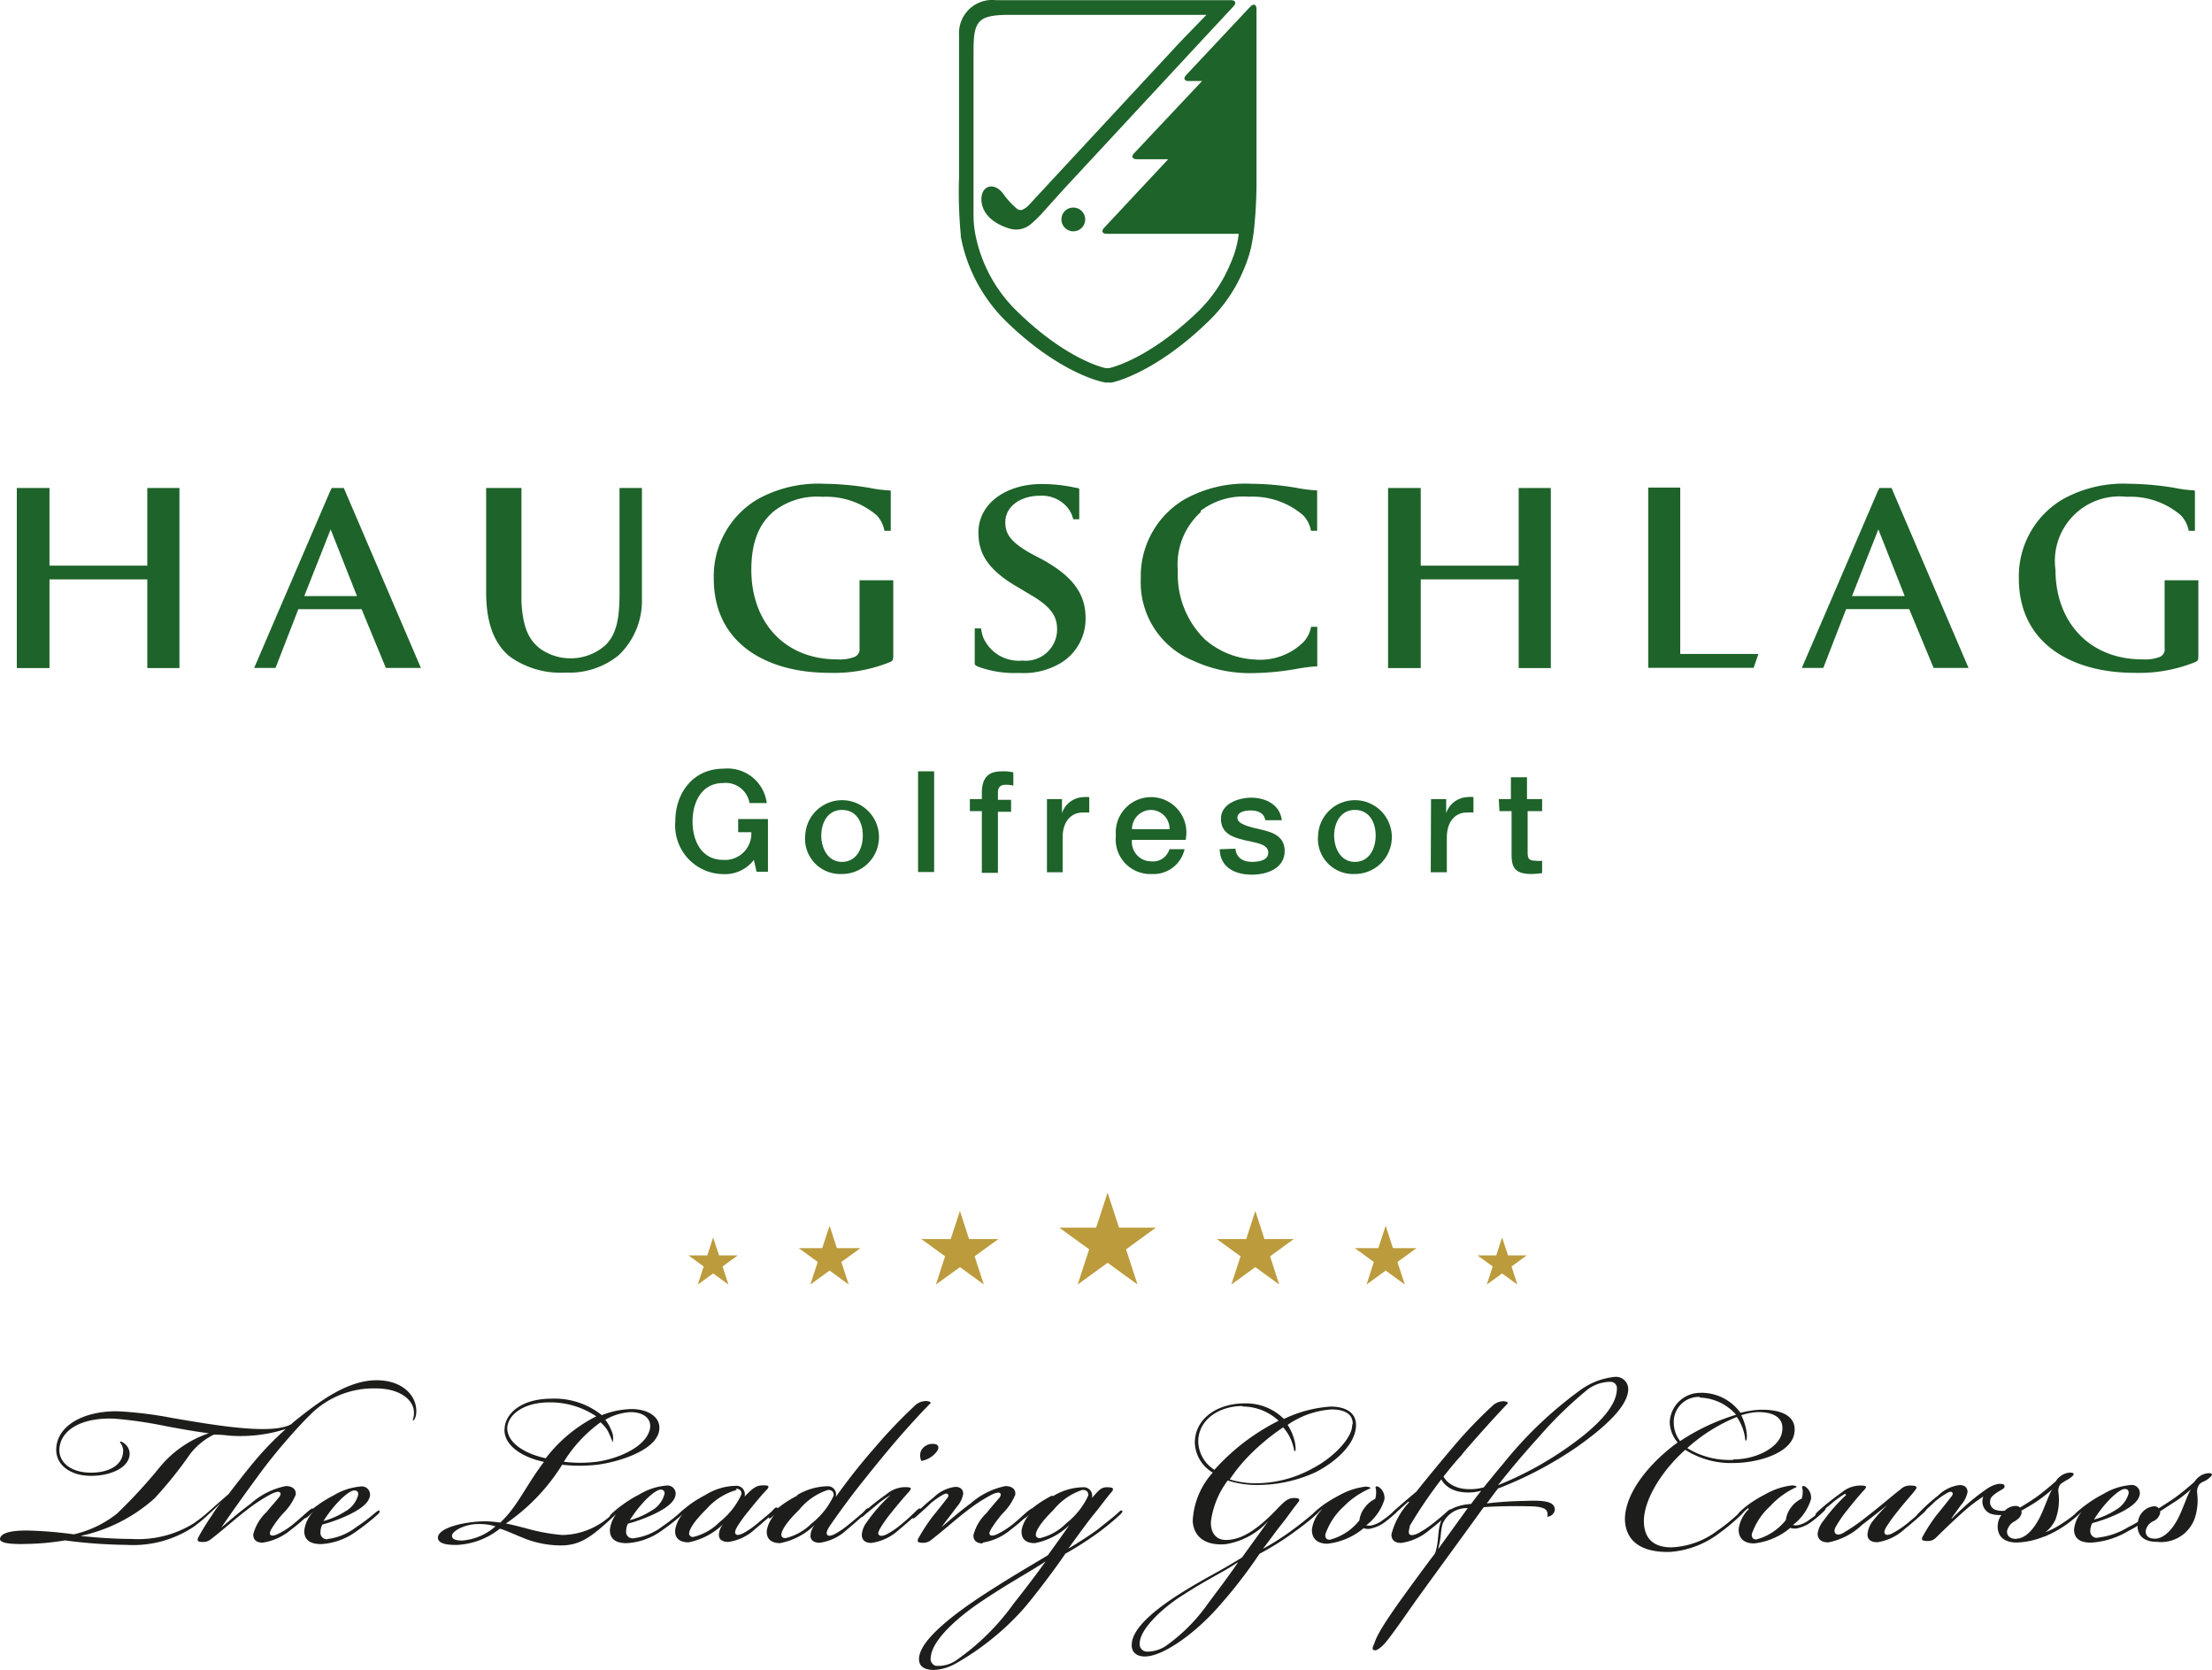 <?xml version="1.0" encoding="UTF-8"?>
<svg xmlns="http://www.w3.org/2000/svg" width="376.625" height="284.276" viewBox="0 0 376.625 284.276">
  <g id="logo_haugschlag_sterne_4c" transform="translate(0.005 0.017)">
    <path id="Pfad_124" data-name="Pfad 124" d="M80.53,17.727a2.02,2.02,0,1,0,2-2,2,2,0,0,0-2,2" transform="translate(100.193 19.591)" fill="#1e632a"></path>
    <path id="Pfad_125" data-name="Pfad 125" d="M84.834,34.715a3.433,3.433,0,0,1-1.324.987.987.987,0,0,1-.83-.157,13.128,13.128,0,0,1-2.244-2.4c-1.728-2.491-4.152-1.481-3.815,1.234s3.1,4.017,4.69,4.488a3.837,3.837,0,0,0,3.658-.7,22.887,22.887,0,0,0,1.818-1.728c1.369-1.526,3.433-3.86,5.745-6.328l21.813-23.5,5.161-5.543c.539-.583.337-1.055-.449-1.055H79.089a5.655,5.655,0,0,0-6.306,5.924V30.137a77.65,77.65,0,0,0,.292,9.762h0v.337h0a27.378,27.378,0,0,0,7.72,14.452c8.976,8.73,16.09,10.233,16.382,10.3l.516.112h1.032c.292,0,7.361-1.571,16.4-10.3a25.807,25.807,0,0,0,6.014-8.662,22.442,22.442,0,0,0,1.279-3.68c.247-.92.539-2.962.539-2.962a77.846,77.846,0,0,0,.471-9.268V1.57c0-.853-.471-1.055-1.077-.426l-10.884,11.6c-.539.583-.337,1.055.449,1.032h2.244L102.63,26.03c-.583.583-.381,1.055.449,1.055H108.4L97.513,38.732c-.561.583-.359,1.055.449,1.055H120.4a14.58,14.58,0,0,1-.359,2.02,17.685,17.685,0,0,1-1.055,3.052,24.282,24.282,0,0,1-5.5,8.146c-8.528,8.213-14.9,9.582-15.17,9.65h-.494c-.247,0-6.732-1.436-15.125-9.65A24.8,24.8,0,0,1,75.566,39.9a17.955,17.955,0,0,1-.314-3.635V8.639c0-5.072.718-6.126,6.126-6.126h33.527L110.552,7,88.717,30.519" transform="translate(90.503 0)" fill="#1e632a"></path>
    <path id="Pfad_126" data-name="Pfad 126" d="M3.9,42.9h0" transform="translate(4.858 53.393)" fill="#1e632a"></path>
    <path id="Pfad_127" data-name="Pfad 127" d="M23.487,50.218H6.835V37H1.27V67.654H6.835v-15.1H23.487v15.1h5.476V37H23.487Z" transform="translate(1.586 46.053)" fill="#1e632a"></path>
    <path id="Pfad_128" data-name="Pfad 128" d="M108,42.9h0" transform="translate(134.368 53.393)" fill="#1e632a"></path>
    <path id="Pfad_129" data-name="Pfad 129" d="M127.549,50.218H110.875V37H105.31V67.654h5.565v-15.1h16.674v15.1h5.476V37h-5.476Z" transform="translate(131.022 46.053)" fill="#1e632a"></path>
    <path id="Pfad_130" data-name="Pfad 130" d="M59.59,37V54.706h0c0,3.815-.269,7.046-2.469,9.111a8.976,8.976,0,0,1-11.041.539c-1.84-1.436-2.94-3.411-3.187-7.944h0V37H36.88V54.683c0,5.947,1.706,8.976,3.86,10.884a14.766,14.766,0,0,0,9.717,2.85,13.218,13.218,0,0,0,8.976-2.94,12.769,12.769,0,0,0,3.972-9.537V37Z" transform="translate(45.888 46.053)" fill="#1e632a"></path>
    <path id="Pfad_131" data-name="Pfad 131" d="M83.932,37.817a21.8,21.8,0,0,1-3.366-.449,50.628,50.628,0,0,0-7.54-.673,21.386,21.386,0,0,0-11.445,2.648,15.237,15.237,0,0,0-7.428,13.465c0,11.22,9.223,16.068,19.636,16.068a25.381,25.381,0,0,0,10.39-1.84c.539-.269.539-.337.539-1.436V53.122H78.972V64.7a1.391,1.391,0,0,1-.83,1.459,7.047,7.047,0,0,1-2.985.426c-9.044,0-14.609-6.418-14.609-15.26,0-5.027,1.526-8.056,3.882-9.986a11.939,11.939,0,0,1,8.236-2.424,13.263,13.263,0,0,1,9.223,3.142,5.184,5.184,0,0,1,1.324,2.648h1.077V37.84h-.247" transform="translate(67.371 45.64)" fill="#1e632a"></path>
    <path id="Pfad_132" data-name="Pfad 132" d="M96.747,41.3a11.983,11.983,0,0,1,8.213-2.4,13.173,13.173,0,0,1,9.223,3.142,5.049,5.049,0,0,1,1.346,2.648h1.055V37.818h-.224a25.776,25.776,0,0,1-3.389-.449,47.127,47.127,0,0,0-7.518-.673,21.3,21.3,0,0,0-11.445,2.648,15.17,15.17,0,0,0-7.45,13.465,14.407,14.407,0,0,0,8.976,14.026A22.822,22.822,0,0,0,105.7,68.921a45.444,45.444,0,0,0,7.293-.7,30.2,30.2,0,0,1,3.389-.449h.224V61.044h-1.055a5.229,5.229,0,0,1-1.346,2.648,10.525,10.525,0,0,1-8.281,2.917A13.936,13.936,0,0,1,97.488,63.2a15.439,15.439,0,0,1-4.623-11.669,12.028,12.028,0,0,1,3.9-10.009" transform="translate(107.674 45.639)" fill="#1e632a"></path>
    <path id="Pfad_133" data-name="Pfad 133" d="M182.974,37.818a22.478,22.478,0,0,1-3.389-.449,49.933,49.933,0,0,0-7.518-.673,21.3,21.3,0,0,0-11.445,2.648,15.215,15.215,0,0,0-7.45,13.465c0,11.22,9.223,16.068,19.658,16.068a25.448,25.448,0,0,0,10.39-1.84c.516-.269.516-.337.516-1.436V53.123h-5.745V64.7a1.369,1.369,0,0,1-.808,1.459,7.047,7.047,0,0,1-2.985.426c-9.089,0-14.789-6.418-14.789-15.26a10.974,10.974,0,0,1,12.118-12.41,13.173,13.173,0,0,1,9.223,3.142,5.229,5.229,0,0,1,1.346,2.648h1.055V37.84h-.224" transform="translate(190.562 45.639)" fill="#1e632a"></path>
    <path id="Pfad_134" data-name="Pfad 134" d="M91.319,37.373a26.166,26.166,0,0,0-6.014-.673c-5.9,0-10.727,3.231-10.727,8.258,0,3.613,1.638,6.373,6.732,9.313l2.446,1.459c3.77,2.244,4.219,4.017,4.219,5.79a5.341,5.341,0,0,1-5.9,5.229,6.6,6.6,0,0,1-6.732-4.062,8.46,8.46,0,0,1-.314-1.414H73.95V67.4a1.661,1.661,0,0,0,.606.4,17.953,17.953,0,0,0,6.912,1.055,12.387,12.387,0,0,0,7.114-1.683A8.8,8.8,0,0,0,92.823,59.5c0-3.725-1.75-6.867-7.338-9.941l-1.84-.965c-3.815-2.109-4.488-3.568-4.488-5.408,0-2.783,2.76-4.488,5.79-4.488a5.678,5.678,0,0,1,4.735,1.93,4.78,4.78,0,0,1,1.032,2.065h1.032V37.53a.83.83,0,0,0-.426-.2" transform="translate(92.007 45.68)" fill="#1e632a"></path>
    <path id="Pfad_135" data-name="Pfad 135" d="M130.5,65.291V36.97H125.05V67.647H143l.808-2.356Z" transform="translate(155.58 46.016)" fill="#1e632a"></path>
    <path id="Pfad_136" data-name="Pfad 136" d="M142.695,40.584l-.135-.314.247.606Z" transform="translate(177.364 50.121)" fill="#1e632a"></path>
    <path id="Pfad_137" data-name="Pfad 137" d="M151.982,37H149.9c0,.18-.18.337-.269.561l-8.842,20.6-4.084,9.47h3.658l3.882-10.009h10.749l4.152,10.009h5.947ZM145.25,55.4l4.488-11.355L154.226,55.4Z" transform="translate(170.074 46.053)" fill="#1e632a"></path>
    <path id="Pfad_138" data-name="Pfad 138" d="M25.252,40.584a1.3,1.3,0,0,0-.112-.314l.224.606Z" transform="translate(31.282 50.121)" fill="#1e632a"></path>
    <path id="Pfad_139" data-name="Pfad 139" d="M34.54,37H32.453c0,.18-.157.337-.247.561l-8.864,20.6-4.062,9.47h3.635L26.8,57.623H37.569L41.7,67.632h5.969ZM27.808,55.4,32.3,44.046,36.784,55.4Z" transform="translate(23.992 46.053)" fill="#1e632a"></path>
    <path id="Pfad_140" data-name="Pfad 140" d="M20.562,115.778a2.109,2.109,0,0,1,.381,1.548c-.157,2.109-2.379,3.478-5.678,3.411s-5.408-1.84-5.139-4.264c.426-3.523,4.645-5.184,9.47-4.915a72.739,72.739,0,0,1,8.707,1.279c3.03.561,5.453.987,7.248,1.189h0a18.626,18.626,0,0,0-8.236,5.633,86.624,86.624,0,0,1-7.406,8.056,18.357,18.357,0,0,1-7.361,3.523,68.907,68.907,0,0,0-8.056-.651c-2.109,0-4.264.269-4.488,1.346s3.3.987,5.251.92a42.167,42.167,0,0,0,5.79-.583,84.9,84.9,0,0,0,10.547.763,18.536,18.536,0,0,0,11.467-3.142,26.93,26.93,0,0,0,2.648-2.244c.606-.539,1.414-1.279,1.952-1.84h0a17.833,17.833,0,0,0-1.616,2.244,40.074,40.074,0,0,0-2.244,3.635c-.381.741,0,.853.718.853a1.975,1.975,0,0,0,1.391-.471c2.379-1.84,3.68-3.1,6.059-4.937a27.918,27.918,0,0,1,4.219-2.76c.539-.269,1.144-.471,1.414-.314s.157.494,0,.741c-.628.83-1.459,1.683-2.244,2.67a7.877,7.877,0,0,0-2.244,3.793c0,.92.539,1.391,1.616,1.391a9.784,9.784,0,0,0,4.87-2.244,29.59,29.59,0,0,0,3.254-2.828c.494-.583.539-.583.426-.7s-.269,0-.7.337-1.683,1.5-2.6,2.244a12.387,12.387,0,0,1-2.6,1.683c-.426.224-1.01.426-1.279.224s-.18-.539.2-1.189a19.5,19.5,0,0,1,1.8-2.4,9.874,9.874,0,0,0,2.244-3.276c.112-.92-.539-1.481-1.683-1.481a12.679,12.679,0,0,0-6.014,3.03c-1.907,1.391-3.68,2.962-4.982,4.039h0c1.257-1.84,3.635-5.206,6.014-8.438,1.616-2.244,3.3-4.331,4.825-6.1s2.917-3.3,4.309-4.668A15.215,15.215,0,0,1,64.03,106.4c4.062,0,6.6,2,6.441,4.331,0,.7-.269,1.077-.157,1.144s.471-.449.539-1.144c.314-2.962-2.244-5.722-6.732-5.722s-8.752,2.962-11.894,5.341c-1.257.987-2.244,1.728-2.6,2.109-3.231,1.907-12.971.224-20.332-1.032a66.744,66.744,0,0,0-8.976-1.122c-5.565-.18-10.345,2.109-10.727,6.059-.314,2.917,2.244,4.87,5.745,4.915s6.732-1.414,6.732-3.793a2.244,2.244,0,0,0-1.077-1.84c-.224-.157-.494-.269-.583-.157Zm-6.732,15.709a27.513,27.513,0,0,0,12.432-6.328,68.471,68.471,0,0,0,6.1-7.585,11.579,11.579,0,0,1,4.017-3.3,18.177,18.177,0,0,1,2.581.157,25.426,25.426,0,0,0,9.694-1.122,53.228,53.228,0,0,0-5.52,5.722c-1.3,1.571-3.366,4.219-4.219,5.363-1.257,1.077-2.715,2.379-3.456,3.03a25.623,25.623,0,0,1-2.491,1.952,17.953,17.953,0,0,1-10.547,2.648c-3.748,0-7.406-.382-8.595-.494Zm41.965.583a1.1,1.1,0,0,1-1.234-1.234,2.94,2.94,0,0,1,.314-1.257,26.931,26.931,0,0,0,4.645-1.728c1.638-.808,3.366-1.885,3.478-3.3a1.394,1.394,0,0,0-1.571-1.459h0a10.682,10.682,0,0,0-4.645,1.526,20.2,20.2,0,0,0-2.648,1.616,17.953,17.953,0,0,0-2,1.616c-.224.224-.449.449-.337.606s.269,0,.539-.157l1.077-.987h0a5.543,5.543,0,0,0-1.616,3.344c0,1.414.853,2.244,2.85,2.244a11.22,11.22,0,0,0,6.126-2.244,36.919,36.919,0,0,0,3.411-2.693c.314-.269.539-.539.426-.718s-.269,0-.606.224a30.991,30.991,0,0,1-3.411,2.581,10.032,10.032,0,0,1-4.915,2m-.606-3.074a21.14,21.14,0,0,1,2.872-3.635c1.077-1.032,1.885-1.571,2.379-1.571s.718.269.651.763a4.488,4.488,0,0,1-2.244,2.828,12.813,12.813,0,0,1-3.68,1.616m30.834-15.529c0,2.76,3.142,4.713,6.732,5.453-3.142,4.129-4.488,7.585-7.45,10.345a17.5,17.5,0,0,0-2.558-.224c-3.142,0-7.944.987-8.056,2.76,0,.875,1.077,1.3,3.254,1.257a12.634,12.634,0,0,0,7.293-2.76c.718.157,2.715,1.077,4.488,1.773a17.145,17.145,0,0,0,5.857,1.077c3.5,0,5.408-1.571,9.358-5.251.314-.314.628-.651.471-.808s-.426.157-.7.382a12.455,12.455,0,0,1-8.819,3.9,32.2,32.2,0,0,1-5.565-.965c-1.638-.449-3.366-.875-4.062-.987a33.5,33.5,0,0,0,9.582-10.009,26.345,26.345,0,0,0,5.947,0c3.187-.381,9.829-2.244,10.547-5.678.494-2.424-1.952-3.882-4.87-3.793a14.519,14.519,0,0,0-4.87,1.032,12.881,12.881,0,0,0-8.595-2.805c-5.094,0-7.967,2.536-7.967,5.3M95.986,118.9a23.608,23.608,0,0,1,6.261-6.732,6.329,6.329,0,0,1,1.257,1.5,19.029,19.029,0,0,1,.808,1.907,3.033,3.033,0,0,0-.224-2.02,7,7,0,0,0-1.032-1.818,9.56,9.56,0,0,1,4.286-1.3c2.244,0,3.68,1.122,3.3,2.917-.763,3.187-5.745,5.072-8.976,5.52a22.442,22.442,0,0,1-5.722,0m-9.582-5.61c0-2.244,2.6-4.488,7.181-4.488a13.981,13.981,0,0,1,7.967,2.379,25.044,25.044,0,0,0-8.595,7.136c-3.523-.763-6.553-2.6-6.553-5.139m-2,16.719a9.694,9.694,0,0,1-5.678,2.424c-.92,0-1.8-.157-1.728-.875s2.042-1.885,4.331-1.93a9.761,9.761,0,0,1,3.074.381m23.473,2.042a1.1,1.1,0,0,1-1.234-1.234,2.94,2.94,0,0,1,.314-1.257,26.927,26.927,0,0,0,4.645-1.728c1.638-.808,3.366-1.885,3.478-3.3a1.394,1.394,0,0,0-1.571-1.459h0a10.681,10.681,0,0,0-4.645,1.526,20.2,20.2,0,0,0-2.648,1.616,17.951,17.951,0,0,0-2,1.616c-.224.224-.449.449-.337.606s.269,0,.539-.157l1.077-.987h0a5.543,5.543,0,0,0-1.616,3.344c0,1.414.853,2.244,2.85,2.244a11.22,11.22,0,0,0,6.126-2.244,36.918,36.918,0,0,0,3.411-2.693c.314-.269.539-.539.426-.718s-.269,0-.606.224a31,31,0,0,1-3.3,2.6,10.031,10.031,0,0,1-4.915,2m-.606-3.074A21.139,21.139,0,0,1,110.1,125.2c1.077-1.032,1.907-1.571,2.379-1.571a.6.6,0,0,1,.651.763,4.488,4.488,0,0,1-2.244,2.828,12.813,12.813,0,0,1-3.68,1.616m19.479-3.793a1.459,1.459,0,0,0-1.144-2.065,10.1,10.1,0,0,0-5.386,1.526,23.023,23.023,0,0,0-2.491,1.5c-.539.381-1.459,1.144-1.638,1.3-.583.539-.853.875-.763,1.032s.292,0,.494-.157.539-.494.718-.651h0a5.453,5.453,0,0,0-1.5,2.828c-.224,1.728,1.01,2.244,2.244,2.244a11.624,11.624,0,0,0,5.947-3.142h0a2.94,2.94,0,0,0-.763,1.93c0,.673.539,1.145,1.571,1.145a8.3,8.3,0,0,0,4.645-2.244c1.032-.83,2.244-1.952,3.03-2.6s.875-.808.718-.965-.449,0-.763.381-1.459,1.279-2.6,2.244a15.1,15.1,0,0,1-2.424,1.683c-.449.224-.987.426-1.257.224s-.2-.606.157-1.257a23.564,23.564,0,0,1,1.907-2.648c1.144-1.414,2.244-2.76,3.03-3.568s.426-.92-.7-.875-1.8.718-3.1,2.065m-1.346-1.5c.583,0,1.032.269.965.965a12.813,12.813,0,0,1-3.725,4.713,9.336,9.336,0,0,1-4.488,2.536.628.628,0,0,1-.7-.539c0-.718.808-2.109,3.03-4.286a10.637,10.637,0,0,1,5.094-3.187m15.529,0c.583,0,1.01.269.965.965a12.814,12.814,0,0,1-3.725,4.713,9.335,9.335,0,0,1-4.488,2.536c-.382,0-.651-.157-.7-.539,0-.718.808-2.109,3.03-4.286a10.525,10.525,0,0,1,4.915-3.389m-5.206.965a19.252,19.252,0,0,0-2.491,1.5,14.745,14.745,0,0,0-1.5,1.212c-.606.516-.965.965-.875,1.122s.269,0,.494-.157a6.576,6.576,0,0,0,.7-.651h0a5.521,5.521,0,0,0-1.526,2.828c-.2,1.728,1.032,2.244,2.244,2.244a11.624,11.624,0,0,0,5.947-3.142h0a2.94,2.94,0,0,0-.763,1.93c0,.673.539,1.144,1.571,1.144a8.393,8.393,0,0,0,4.645-2.244c1.032-.83,2.244-1.952,3.03-2.6s.875-.808.7-.965-.426,0-.741.382-1.459,1.279-2.6,2.244a16.155,16.155,0,0,1-2.424,1.683c-.449.224-.987.426-1.257.224s-.224-.606.157-1.257,2.828-4.062,4.488-6.216c3.142-3.994,4.982-6.216,6.732-8.281s4.69-5.3,6.149-6.732c0-.2-.269-.359-.808-.359a2.783,2.783,0,0,0-2,.9,85.28,85.28,0,0,0-6.441,6.732,105.769,105.769,0,0,0-6.912,8.707h0a1.414,1.414,0,0,0-1.189-1.84,10.48,10.48,0,0,0-5.408,1.526m23.428-8.707a2.219,2.219,0,0,0-2.244,1.032,2.109,2.109,0,0,0,0,1.84,4.174,4.174,0,0,0,2.536-1.481c.651-.808.337-1.391-.381-1.391Zm-7.518,8.707a27.784,27.784,0,0,0-4.062,4.645,3.972,3.972,0,0,0-.808,2.065c0,.875.494,1.414,1.616,1.414a8.6,8.6,0,0,0,4.713-2.244c1.077-.875,2.424-2.065,3.074-2.715.157-.157.763-.7.606-.853s-.382,0-.875.471a29.167,29.167,0,0,1-2.491,2.244,13.086,13.086,0,0,1-2.379,1.616c-.539.269-1.01.381-1.3.157s-.157-.583.18-1.189a23.859,23.859,0,0,1,1.885-2.648c1.077-1.346,1.952-2.379,2.917-3.456.651-.7.539-.875-.583-.875a4.937,4.937,0,0,0-3.142,1.189,43.493,43.493,0,0,0-3.837,3.03c-.606.539-.7.763-.606.875s.381,0,.808-.449l1.952-1.616a16.023,16.023,0,0,1,2.244-1.616m15.754,8.034a9.784,9.784,0,0,0,4.87-2.244,31.883,31.883,0,0,0,3.254-2.828c.494-.583.539-.583.426-.7s-.269,0-.718.337-1.661,1.5-2.581,2.244a14.317,14.317,0,0,1-2.6,1.683c-.426.224-1.032.426-1.3.224s-.2-.494.224-1.189a23.179,23.179,0,0,1,1.773-2.4,9.649,9.649,0,0,0,2.244-3.276c.112-.92-.539-1.481-1.683-1.481a12.859,12.859,0,0,0-5.9,2.94c-1.885,1.391-3.68,2.962-4.959,4.039h0c.606-.875,1.728-2.244,2.558-3.411a4.488,4.488,0,0,0,1.122-2.244c0-.583-.314-1.189-1.346-1.189a6.329,6.329,0,0,0-3.68,1.8,30.943,30.943,0,0,0-2.805,2.491c-.561.606-.92.875-.808,1.032s.359,0,.9-.494,1.638-1.459,2.244-2.065a13.217,13.217,0,0,1,2.109-1.459c.337-.157.651-.269.808,0s0,.426-.381.92-1.571,2-2.244,2.805a34.647,34.647,0,0,0-2.379,3.635c-.426.741,0,.853.7.853a2.042,2.042,0,0,0,1.414-.471c2.379-1.84,3.68-3.1,6.059-4.937a27.92,27.92,0,0,1,4.219-2.76c.539-.269,1.144-.471,1.414-.314s.157.494,0,.741c-.651.763-1.459,1.683-2.244,2.67a7.877,7.877,0,0,0-2.244,3.793c0,.92.583,1.391,1.616,1.391m10.7,3.03c-1.077,1.526-3.3,4.488-5.453,7.2a40.394,40.394,0,0,1-9.9,9.739,5.318,5.318,0,0,1-3.411.853,1.234,1.234,0,0,1-.808-1.459c.2-2.805,4.219-6.553,8.752-9.582,5.027-3.344,7.63-4.645,10.817-6.732m6.261-12.163c.606,0,1.032.269.987.965a12.926,12.926,0,0,1-3.748,4.713,9.291,9.291,0,0,1-4.488,2.536c-.381,0-.651-.157-.7-.539,0-.718.808-2.109,3.03-4.286a10.5,10.5,0,0,1,4.915-3.389m-5.184.965a19.254,19.254,0,0,0-2.491,1.5,18.963,18.963,0,0,0-1.526,1.212c-.583.516-.965.965-.853,1.122s.269,0,.494-.157a6.577,6.577,0,0,0,.7-.651h0a5.633,5.633,0,0,0-1.5,2.828c-.157,1.773,1.032,2.244,2.244,2.244a11.624,11.624,0,0,0,5.835-3.03h0c-.853,1.3-2.648,3.748-3.613,5.094-3.725,2.244-6.014,3.523-10.974,6.732-4.219,2.76-10.5,7.293-10.929,10.547-.269,1.84,1.189,2.244,2.536,2.244a8.347,8.347,0,0,0,3.725-1.122,45.622,45.622,0,0,0,11.22-8.976c1.571-1.75,5.072-6.283,7.406-9.694a56.9,56.9,0,0,0,5.947-3.837c1.257-.965,2.379-1.885,3.187-2.648.292-.269.718-.651.539-.808s-.359,0-.628.269c-1.144,1.032-2.244,1.84-3.366,2.76-1.616,1.234-3.994,2.693-5.184,3.411,1.616-2.244,3.5-4.825,4.488-6.014s1.84-2.424,2.828-3.568c.583-.651.314-.875-.718-.875s-1.391.494-2.581,1.84h0a1.459,1.459,0,0,0-1.234-1.84,10.166,10.166,0,0,0-5.408,1.526m51.614-12.118c0-2.491-2.379-3.142-4.286-3.142a21.723,21.723,0,0,0-7.989,2.109,9.111,9.111,0,0,0-6.732-2.648c-4.488,0-8.438,2.491-8.438,6.732a6.171,6.171,0,0,0,3.052,5.049,13.218,13.218,0,0,0-3.411,8.281c.224,2.985,2.558,4.174,5.633,3.9a12.433,12.433,0,0,0,7.248-3.95l-4.488,6.216c-4.264,2.648-5.565,3.074-10.39,6.059-2.917,1.84-8.124,5.408-8.37,8.55-.18,1.773,1.122,2.244,2.244,2.244,2.962,0,8.483-3.793,12.769-8.752a83.232,83.232,0,0,0,6.732-8.73,48.88,48.88,0,0,0,6.306-3.995,40.808,40.808,0,0,0,3.254-2.6c.651-.583.808-.853.718-.965s-.449.112-.763.381c-1.257,1.077-2.379,2-3.793,3.03a42.251,42.251,0,0,1-5.139,3.3h0c1.616-2.109,2.244-3.03,3.187-4.2s1.75-2.4,2.715-3.591c.539-.651.314-.853-.7-.853s-1.75.808-2.6,1.661c-3.074,3.254-6.014,5.543-8.976,5.476-1.661,0-2.626-1.346-2.469-3.254a14.766,14.766,0,0,1,2.85-6.867,15.708,15.708,0,0,0,4.87.763,23.563,23.563,0,0,0,10.233-2.244c3.68-1.93,6.732-4.959,6.732-7.944m-.651,0c0,2.244-3.3,5.588-6.732,7.361a20.062,20.062,0,0,1-9.627,2.536,14.88,14.88,0,0,1-4.488-.651,27.6,27.6,0,0,1,3.456-4.219,37.633,37.633,0,0,1,5.633-4.645,7.518,7.518,0,0,1,1.571,2.715c.314.9.269,1.391.426,1.346s.2-.494,0-1.571a8.976,8.976,0,0,0-1.234-2.917,15.035,15.035,0,0,1,7.45-2.626c1.638,0,3.635.426,3.635,2.424m-18.716-2.917a8.976,8.976,0,0,1,6.1,2.424,37.251,37.251,0,0,0-6.126,3.86,36.716,36.716,0,0,0-4.8,4.488,5.857,5.857,0,0,1-2.76-4.757c0-3.882,3.68-6.1,7.518-6.1m-.718,26.57c-1.5,2.244-3.231,4.488-5.229,7.181a29.69,29.69,0,0,1-6.934,6.979,5.678,5.678,0,0,1-3.344,1.077,1.257,1.257,0,0,1-1.257-1.391c0-2.491,4.062-6.126,6.934-7.967,4.982-3.231,6.732-3.837,9.829-5.88M225.089,127h0a5.88,5.88,0,0,0-1.728,3.456c0,1.571.987,2.379,2.648,2.379a11.558,11.558,0,0,0,6.171-2.648,2.087,2.087,0,0,0,1.459,0,5.969,5.969,0,0,0,2.065-.965,21.837,21.837,0,0,0,1.728-1.414c.539-.494.853-.808.7-.965s-.426,0-.92.539a13.461,13.461,0,0,1-1.728,1.391,4.937,4.937,0,0,1-1.84.92,2.02,2.02,0,0,1-1.032,0,8.662,8.662,0,0,0,3.1-4.376,2.244,2.244,0,0,0-.651-1.885c-.224-.224-.539-.449-.763-.337s0,.269,0,.875a3.657,3.657,0,0,1-.157,1.234,4.713,4.713,0,0,0-1.728,1.414,4.488,4.488,0,0,0-.965,2.244,9.425,9.425,0,0,1-5.049,3.3c-.583,0-.808-.382-.741-.92a11.355,11.355,0,0,1,3.142-4.757,13.823,13.823,0,0,1,3.927-2.805c.426-.224.606-.224.606-.337s-.449-.224-.83-.224a12.051,12.051,0,0,0-4.488,1.481,24.253,24.253,0,0,0-2.581,1.548,15.71,15.71,0,0,0-1.683,1.369c-.224.2-.494.471-.382.651s.337,0,.7-.337l.987-.853m14.878-1.212a12.567,12.567,0,0,0-3.03,5.476c0,.987.583,1.459,1.661,1.459a9.358,9.358,0,0,0,4.87-2.244,36.938,36.938,0,0,0,3.3-2.828c.337-.314.494-.539.381-.651s-.583.224-.808.449c-.7.651-1.414,1.234-2.379,2a16.874,16.874,0,0,1-2.244,1.5c-.494.292-1.3.606-1.661.337s0-1.077,0-1.459a78.161,78.161,0,0,1,8.662-11.894c2.244-2.715,7.024-7.967,8.056-8.976,0-.157-.269-.359-.808-.359a2.9,2.9,0,0,0-1.952.9,77.286,77.286,0,0,0-6.441,6.732c-2.244,2.648-4.959,5.947-6.373,7.742-1.683,1.414-3.725,3.187-3.95,3.411s-.314.314-.269.471.269,0,.583-.157l2.244-2Zm4.937,7.877c.539-1.773.382-3.187.808-4.331a4.488,4.488,0,0,1,4.219-2.536l-4.959,6.867Zm10.188-10.772c2.379-3.03,4.713-5.745,6.979-8.236a66.585,66.585,0,0,1,7.9-7.742,6.485,6.485,0,0,1,4.331-1.616,1.077,1.077,0,0,1,1.032,1.077c0,1.683-.875,4.129-5.633,8.011a58.346,58.346,0,0,1-14.609,8.505M234,151.011c.606,0,1.414-.808,1.8-1.234,1.122-1.3,3.187-4.309,5.229-7.2,2.738-3.815,8.326-11.422,11.58-15.956,1.5-.157,5.453-.224,7.518-.157,1.616,0,3.074.157,3.3.965a1.324,1.324,0,0,1,0,.808,1.345,1.345,0,0,0,1.3-1.189c0-1.5-2.065-1.616-5.139-1.5a64.3,64.3,0,0,0-6.441.426c.494-.651,1.346-1.84,1.907-2.536a64.676,64.676,0,0,0,13.465-7.091c5.9-4.174,8.707-7.405,8.707-9.852a2.087,2.087,0,0,0-2.244-2.065,11.961,11.961,0,0,0-5.9,2.244,68.02,68.02,0,0,0-13.15,12.545c-1.077,1.257-2.244,2.715-3.3,4.017a8.751,8.751,0,0,1-3.254.269c-2.244-.224-3.837-1.616-3.882-3.187,0-1.212,2.85-2.02,3.187-2.379s.269-.292.2-.382-.2,0-.382.157-3.5,1.234-3.5,2.693,1.257,3.478,4.331,3.68a8.371,8.371,0,0,0,2.872-.269c-.337.381-1.145,1.459-1.728,2.244-2.828.224-4.488,1.189-5.139,2.985s-.269,3.119-.987,5.408c-1.189,1.548-3.344,4.488-4.488,6.059-5.835,7.989-5.5,8.505-5.992,9.582-.269.583-.224.853.224.853Zm55.811-43.85a5.206,5.206,0,0,0-5.521,5.049,5.633,5.633,0,0,0,1.346,3.389c-4.488,3.254-8.976,8.393-8.976,13.15.157,4.017,3.3,5.633,7.787,5.476a15.709,15.709,0,0,0,8.169-3.1,33.928,33.928,0,0,0,3.882-3.254c.292-.269.539-.584.449-.7s-.449,0-1.189.763a30.942,30.942,0,0,1-3.366,2.693,13.913,13.913,0,0,1-7.832,2.828c-2.715,0-4.668-1.234-4.668-4.488,0-3.523,2.917-8.438,7.046-12.118A14.385,14.385,0,0,0,295.1,119.1c4.107,0,9.784-1.616,10.39-4.982s-2.872-4.264-6.283-4.062a16.968,16.968,0,0,0-2.872.494,8.236,8.236,0,0,0-6.732-3.411m5.521,11.422a13.689,13.689,0,0,1-7.854-2,28.723,28.723,0,0,1,8.438-5.3,8.214,8.214,0,0,1,1.3,2.962c.157.763.112,1.032.224,1.077s.269-.471.157-1.346a9.11,9.11,0,0,0-.92-2.985,10.368,10.368,0,0,1,2.85-.539c2.872,0,4.6,1.1,4.062,3.568s-4.331,4.488-8.258,4.488m-5.767-10.525a8.573,8.573,0,0,1,6.239,2.917,36.735,36.735,0,0,0-9.537,4.488,5.094,5.094,0,0,1-1.077-3.03,4.264,4.264,0,0,1,4.488-4.488m8.281,19.1h0a5.767,5.767,0,0,0-1.728,3.456c0,1.571.965,2.379,2.626,2.379a11.467,11.467,0,0,0,6.171-2.648,2.244,2.244,0,0,0,1.481,0,5.9,5.9,0,0,0,2.042-.965,21.83,21.83,0,0,0,1.728-1.414c.539-.494.875-.808.718-.965s-.449,0-.92.539a13.619,13.619,0,0,1-1.75,1.391,4.892,4.892,0,0,1-1.818.92,2.02,2.02,0,0,1-1.032,0,8.6,8.6,0,0,0,3.074-4.376,2.244,2.244,0,0,0-.651-1.885c-.224-.224-.539-.449-.763-.337s0,.269,0,.875a3.657,3.657,0,0,1-.157,1.234,4.757,4.757,0,0,0-1.75,1.414,4.488,4.488,0,0,0-.965,2.244,9.47,9.47,0,0,1-5.027,3.3c-.606,0-.808-.381-.763-.92a11.355,11.355,0,0,1,3.142-4.758,13.466,13.466,0,0,1,3.9-2.962c.426-.224.583-.224.583-.337s-.426-.224-.808-.224A11.916,11.916,0,0,0,300.6,124.4a22.734,22.734,0,0,0-2.6,1.548,15.7,15.7,0,0,0-1.683,1.369c-.2.2-.471.471-.359.651s.314,0,.7-.337.583-.539.965-.853m16.719-2.244a29.4,29.4,0,0,0-3.837,4.331,4.488,4.488,0,0,0-1.032,2.244c0,.965.651,1.5,1.8,1.5a11.445,11.445,0,0,0,5.767-2.985c1.414-1.077,3.254-2.536,4.331-3.389h0a25.693,25.693,0,0,0-2.558,2.805,4.219,4.219,0,0,0-.853,2.244c0,.83.583,1.3,1.683,1.3a8.707,8.707,0,0,0,4.645-2.244c1.3-1.032,2.648-2.244,3.3-2.828.157-.157.583-.583.426-.7s-.426,0-.763.382-1.5,1.346-2.581,2.244a16.565,16.565,0,0,1-2.446,1.616c-.539.269-.965.382-1.234.157s-.157-.651.157-1.189a25.726,25.726,0,0,1,2-2.76c1.077-1.391,1.907-2.244,2.872-3.456.651-.763.112-.875-.808-.875a2.244,2.244,0,0,0-1.571.606c-1.728,1.346-3.254,2.715-5.835,4.713a33.929,33.929,0,0,1-4.062,2.805c-.539.269-1.032.314-1.257,0s-.157-.539,0-.965a20.668,20.668,0,0,1,2-2.94c1.077-1.346,2.109-2.6,2.805-3.344s.539-.875-.583-.875a4.937,4.937,0,0,0-3.142,1.189,43.483,43.483,0,0,0-3.837,3.03c-.606.539-.7.763-.606.875s.381,0,.808-.449l1.952-1.616a16.021,16.021,0,0,1,2.244-1.616m29.173,7.675c-.987,0-1.638-.471-1.571-1.346a2.4,2.4,0,0,1,1.234-1.616c.718-.449,1.032-.763,1.189-1.257a.876.876,0,0,0,0-.583c.539-.292,2-1.144,2.715-1.638a25.925,25.925,0,0,0,2.6-2.042h0c-.606.718-1.571,3.95-2.558,5.52-1.189,2.065-2.536,2.917-3.568,2.917Zm4.87-.426a19.011,19.011,0,0,0,3.389-1.84,23.651,23.651,0,0,0,2.76-2.244c.494-.426.718-.741.606-.853s-.426.112-.7.337a24.369,24.369,0,0,1-3.591,2.693,13.711,13.711,0,0,1-2.379,1.189,5.722,5.722,0,0,0,1.75-2.244,9.649,9.649,0,0,0,.471-4.488,1.818,1.818,0,0,1,.381-1.481,12.65,12.65,0,0,1,1.3-.808c.7-.426,1.5-1.122.269-1.122a2.9,2.9,0,0,0-1.571.583,3.074,3.074,0,0,0-.853.92c-1.257,1.077-2.244,1.908-3.209,2.6s-2.042,1.346-2.85,1.84a1.167,1.167,0,0,0-.763-.269,2.626,2.626,0,0,0-1.84.808,3.613,3.613,0,0,1-1.616-.157,1.369,1.369,0,0,1-.875-1.526c0-.539.494-1.077,2.065-1.952.583-.314.382-.741.2-.853a2.244,2.244,0,0,0-1.189,0,5.027,5.027,0,0,0-1.616.763,32.69,32.69,0,0,0-2.648,2c-1.257,1.032-2.715,2.446-3.3,3.03h-.112l1.616-2.244A4.735,4.735,0,0,0,335,124.037c0-.583-.337-1.189-1.346-1.189a6.328,6.328,0,0,0-3.68,1.8,31.553,31.553,0,0,0-2.828,2.491c-.583.606-.92.875-.808,1.032s.382,0,.92-.494,1.638-1.459,2.244-2.065a13.214,13.214,0,0,1,2.109-1.459c.314-.157.651-.269.808,0s0,.426-.382.92-1.571,2-2.244,2.805a28.55,28.55,0,0,0-2.379,3.635c-.449.741,0,.853.7.853a1.863,1.863,0,0,0,1.414-.471c2.109-2.065,3.882-3.748,5.453-5.094a24.548,24.548,0,0,1,2.715-2,2.244,2.244,0,0,0,1.189,2.917,4.757,4.757,0,0,0,1.885.224,3.3,3.3,0,0,0-.606,1.459c-.2,1.5.382,3.232,3.254,3.232a13.218,13.218,0,0,0,4.488-.965m9.246.157a1.122,1.122,0,0,1-1.257-1.234,3.006,3.006,0,0,1,.337-1.257,26.929,26.929,0,0,0,4.645-1.728c1.616-.808,3.344-1.885,3.456-3.3a1.383,1.383,0,0,0-1.571-1.459h0a10.682,10.682,0,0,0-4.645,1.526,20.187,20.187,0,0,0-2.648,1.616,20.534,20.534,0,0,0-2.02,1.616c-.2.224-.426.449-.314.606s.269,0,.539-.157l1.077-.987h0a5.543,5.543,0,0,0-1.616,3.344c0,1.414.853,2.244,2.85,2.244a14.048,14.048,0,0,0,6.418-2,16.248,16.248,0,0,0,3.546-2.379c.314-.269.539-.539.426-.718s-.269,0-.583.224a14.766,14.766,0,0,1-3.456,2.244,12.387,12.387,0,0,1-5.206,1.773m-.606-3.074a20.2,20.2,0,0,1,2.872-3.635c1.077-1.032,1.885-1.571,2.379-1.571s.7.269.651.763a4.668,4.668,0,0,1-2.244,2.828,12.813,12.813,0,0,1-3.68,1.616m17.1,0a9.672,9.672,0,0,0,.494-4.488,2.076,2.076,0,0,1,.359-1.481c.359-.449.83-.471,1.3-.808s1.526-1.122.269-1.122a2.962,2.962,0,0,0-1.571.583,3.837,3.837,0,0,0-.853.92c-1.234,1.077-2.244,1.907-3.187,2.6s-3.972,2.581-4.488,2.895-.314.269-.269.449.314,0,.539,0,3.523-2.244,4.286-2.693a24.683,24.683,0,0,0,2.6-2.042h0c-.606.718-1.571,3.95-2.536,5.52-1.189,2.065-2.558,2.917-3.635,2.917s-1.616-.471-1.571-1.346a2.244,2.244,0,0,1,1.257-1.616,2.042,2.042,0,0,0,1.189-1.369,1.01,1.01,0,0,0-1.032-1.189,3.074,3.074,0,0,0-2.76,2.828c-.224,1.5.381,3.232,3.254,3.232a6.082,6.082,0,0,0,6.373-3.837" transform="translate(0 129.927)" fill="#1d1d1b"></path>
    <path id="Pfad_141" data-name="Pfad 141" d="M96.8,96.419l-5.072,3.68,1.952,5.992-5.094-3.7-5.094,3.7,1.952-5.992-5.072-3.68h6.261l1.952-5.969,1.952,5.969Z" transform="translate(99.994 112.55)" fill="#bb9b3c"></path>
    <path id="Pfad_142" data-name="Pfad 142" d="M83.028,96.62l-4.062,2.94,1.571,4.8L76.475,101.4l-4.084,2.962,1.548-4.8L69.9,96.62h5l1.571-4.78,1.548,4.78Z" transform="translate(86.968 114.279)" fill="#bb9b3c"></path>
    <path id="Pfad_143" data-name="Pfad 143" d="M71.1,96.775l-3.254,2.356,1.257,3.837-3.254-2.379-3.276,2.379,1.257-3.837L60.6,96.775h3.994l1.257-3.815,1.234,3.815Z" transform="translate(75.398 115.673)" fill="#bb9b3c"></path>
    <path id="Pfad_144" data-name="Pfad 144" d="M60.623,96.9l-2.581,1.885.987,3.074-2.6-1.885-2.6,1.885.987-3.074L52.23,96.9h3.209l.987-3.052,1.01,3.052Z" transform="translate(64.985 116.78)" fill="#bb9b3c"></path>
    <path id="Pfad_145" data-name="Pfad 145" d="M97.337,96.62l1.548-4.78,1.548,4.78h5L101.4,99.56l1.548,4.8L98.885,101.4,94.8,104.362l1.571-4.8L92.31,96.62Z" transform="translate(114.848 114.279)" fill="#bb9b3c"></path>
    <path id="Pfad_146" data-name="Pfad 146" d="M106.784,96.775l1.257-3.815,1.234,3.815h4.017l-3.254,2.356,1.257,3.837-3.254-2.379-3.254,2.379,1.234-3.837-3.232-2.356Z" transform="translate(127.887 115.673)" fill="#bb9b3c"></path>
    <path id="Pfad_147" data-name="Pfad 147" d="M115.3,96.9l.987-3.052L117.3,96.9h3.187L117.9,98.787l.987,3.074-2.6-1.885-2.6,1.885,1.01-3.074-2.6-1.885Z" transform="translate(139.457 116.78)" fill="#bb9b3c"></path>
    <path id="Pfad_148" data-name="Pfad 148" d="M61.951,66.882v2.244h2.244a4.488,4.488,0,0,1-4.8,4.713c-3.68,0-5.206-3.254-5.206-6.53s1.526-6.553,5.206-6.553a4.107,4.107,0,0,1,4.488,3.411h2.94a6.732,6.732,0,0,0-7.361-5.857c-5.139,0-8.213,4.084-8.213,8.976a8.281,8.281,0,0,0,8.213,8.976,6.149,6.149,0,0,0,5.161-2.424l.471,2.02h1.93V66.882Z" transform="translate(63.725 72.52)" fill="#1e632a"></path>
    <path id="Pfad_149" data-name="Pfad 149" d="M61.1,66.694a6.283,6.283,0,1,1,6.261,6.553A5.992,5.992,0,0,1,61.1,66.694m9.807,0c0-2.244-1.077-4.354-3.546-4.354s-3.523,2.244-3.523,4.354,1.077,4.488,3.523,4.488,3.546-2.244,3.546-4.488" transform="translate(75.993 75.513)" fill="#1e632a"></path>
    <rect id="Rechteck_2528" data-name="Rechteck 2528" width="2.738" height="17.145" transform="translate(156.307 131.279)" fill="#1e632a"></rect>
    <path id="Pfad_150" data-name="Pfad 150" d="M73.58,63.229h2.042V62.2c0-3.164,1.661-3.7,3.433-3.7a7.07,7.07,0,0,1,1.93.18v2.244a4.96,4.96,0,0,0-1.279-.135c-.741,0-1.346.247-1.346,1.279v1.279H80.6v2.042H78.36v10.39H75.622v-10.5H73.58Z" transform="translate(91.546 72.785)" fill="#1e632a"></path>
    <path id="Pfad_151" data-name="Pfad 151" d="M79.43,60.8h2.558v2.4h0A3.972,3.972,0,0,1,85.6,60.468a4.13,4.13,0,0,1,1.032,0v2.626a10.255,10.255,0,0,0-1.167,0c-1.885,0-3.366,1.5-3.366,4.241v5.924H79.43Z" transform="translate(98.824 75.209)" fill="#1e632a"></path>
    <path id="Pfad_152" data-name="Pfad 152" d="M87.418,67.721a3.3,3.3,0,0,0,3.344,3.658,2.872,2.872,0,0,0,3.029-2.065h2.581a5.408,5.408,0,0,1-5.61,4.219A5.88,5.88,0,0,1,84.68,67a6.014,6.014,0,1,1,11.871.718Zm6.4-1.818a3.209,3.209,0,0,0-3.119-3.276A3.276,3.276,0,0,0,87.418,65.9Z" transform="translate(105.311 75.227)" fill="#1e632a"></path>
    <path id="Pfad_153" data-name="Pfad 153" d="M95.21,69.175c.157,1.593,1.346,2.244,2.805,2.244,1.055,0,2.85-.2,2.783-1.638s-2.065-1.593-4.062-2.065-3.995-1.144-3.995-3.658,2.94-3.568,5.184-3.568,4.847,1.055,5.184,3.837H100.3c-.224-1.3-1.324-1.661-2.513-1.661-.808,0-2.244.18-2.244,1.257s2.02,1.548,4.039,2,4.017,1.189,4.017,3.635c0,2.962-2.985,4.039-5.565,4.039-3.119,0-5.453-1.391-5.5-4.331Z" transform="translate(115.134 75.277)" fill="#1e632a"></path>
    <path id="Pfad_154" data-name="Pfad 154" d="M100.015,66.694a6.283,6.283,0,1,1,6.261,6.553,5.992,5.992,0,0,1-6.261-6.553m9.807,0c0-2.244-1.1-4.354-3.546-4.354s-3.523,2.244-3.523,4.354,1.077,4.488,3.523,4.488,3.546-2.244,3.546-4.488" transform="translate(124.4 75.513)" fill="#1e632a"></path>
    <path id="Pfad_155" data-name="Pfad 155" d="M108.595,60.8h2.581v2.4h0a3.994,3.994,0,0,1,3.613-2.738,4.13,4.13,0,0,1,1.032,0v2.626a10.255,10.255,0,0,0-1.167,0c-1.885,0-3.366,1.5-3.366,4.241v5.924H108.55Z" transform="translate(135.052 75.209)" fill="#1e632a"></path>
    <path id="Pfad_156" data-name="Pfad 156" d="M113.71,62.665h2.065V58.94h2.738v3.725h2.581v2.042h-2.468V71.44c0,1.122,0,1.706,1.324,1.706a3.972,3.972,0,0,0,1.144,0v2.109a15.706,15.706,0,0,1-1.773.157c-2.85,0-3.389-1.1-3.433-3.164v-7.54h-2.065Z" transform="translate(141.472 73.349)" fill="#1e632a"></path>
  </g>
</svg>
